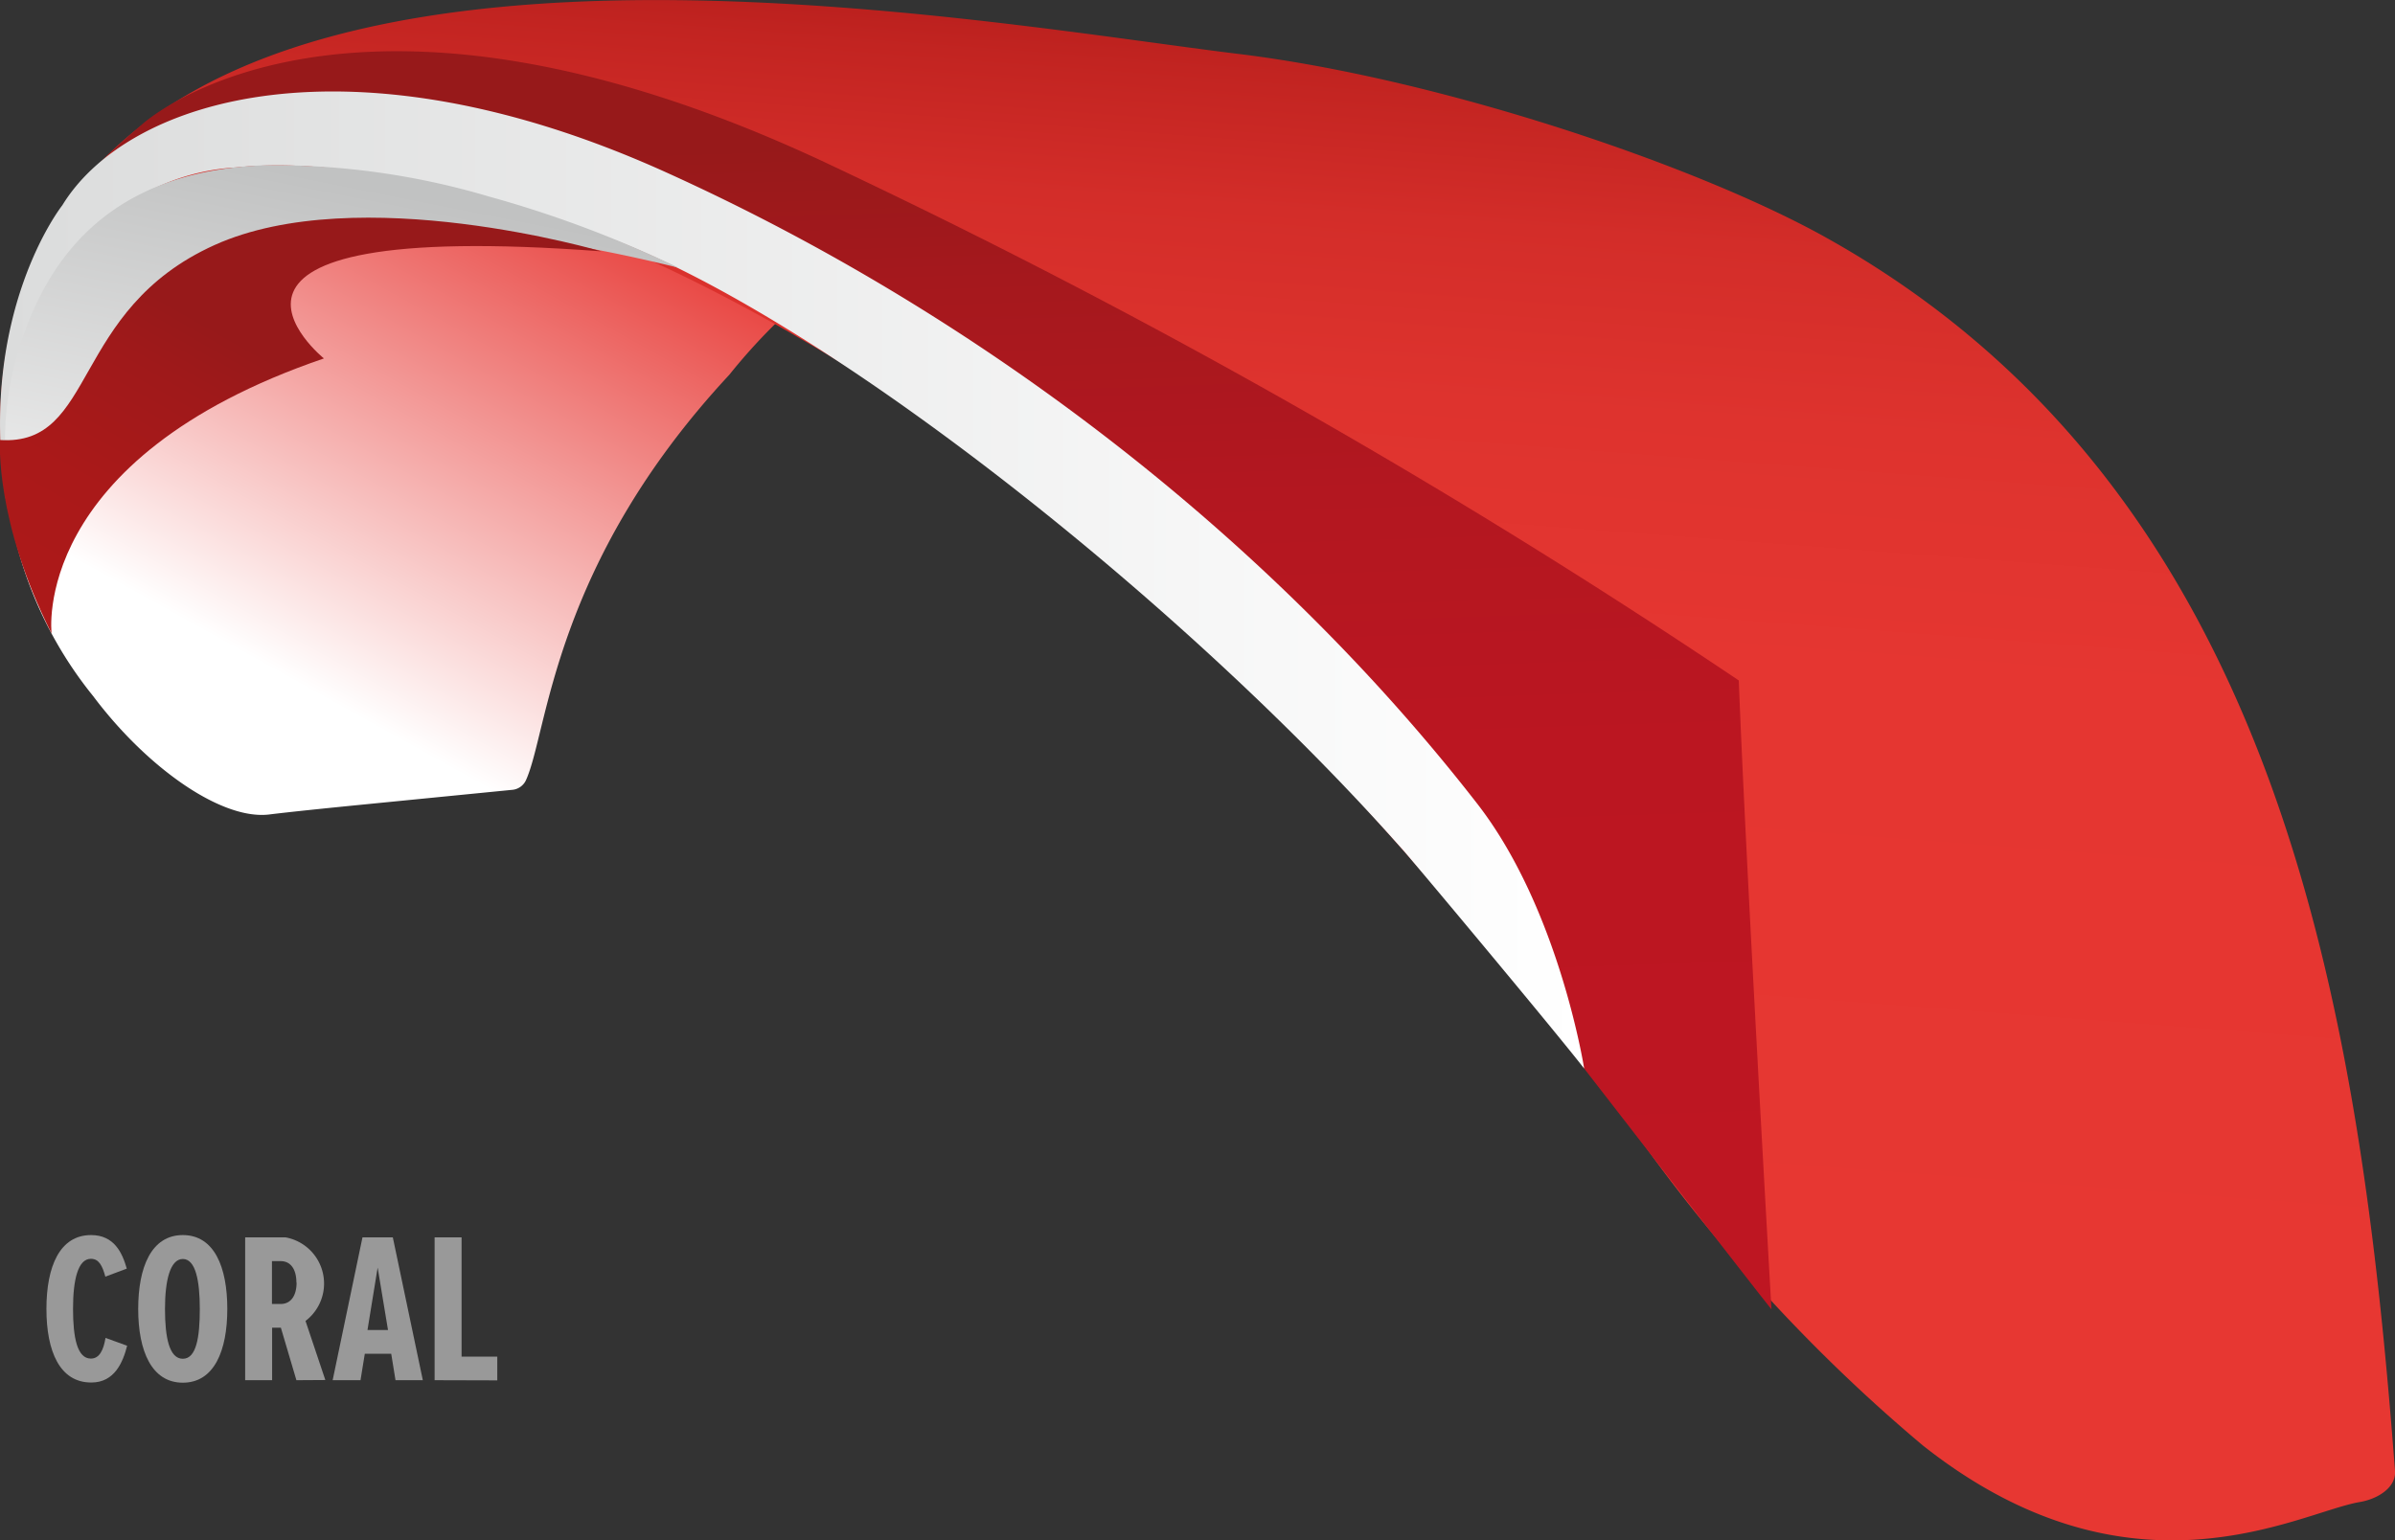 <svg xmlns="http://www.w3.org/2000/svg" xmlns:xlink="http://www.w3.org/1999/xlink" viewBox="0 0 134.13 86.29"><rect x="0" y="0" width="134.13" height="86.29" fill="#333333" stroke="none"/><defs><style>.cls-1{fill:url(#Degradado_sin_nombre_47);}.cls-2{fill:#999;}.cls-3{fill:url(#Degradado_sin_nombre_92);}.cls-4{fill:url(#Degradado_sin_nombre_21);}.cls-5{fill:url(#Degradado_sin_nombre_2);}.cls-6{fill:url(#Degradado_sin_nombre_76);}.cls-7{fill:url(#Degradado_sin_nombre_3);}</style><linearGradient id="Degradado_sin_nombre_47" x1="9.02" y1="42.45" x2="28.89" y2="6.67" gradientUnits="userSpaceOnUse"><stop offset="0.18" stop-color="#fff"/><stop offset="1" stop-color="#e73834"/></linearGradient><linearGradient id="Degradado_sin_nombre_92" x1="65.61" y1="71.93" x2="71.87" y2="-10.68" gradientUnits="userSpaceOnUse"><stop offset="0" stop-color="#e73732"/><stop offset="0.45" stop-color="#e53631"/><stop offset="0.61" stop-color="#de332e"/><stop offset="0.73" stop-color="#d32d29"/><stop offset="0.82" stop-color="#c22421"/><stop offset="0.9" stop-color="#ac1917"/></linearGradient><linearGradient id="Degradado_sin_nombre_21" x1="53.39" y1="67.9" x2="51.42" y2="7.99" gradientUnits="userSpaceOnUse"><stop offset="0" stop-color="#be1622"/><stop offset="0.42" stop-color="#bb1621"/><stop offset="0.66" stop-color="#b31720"/><stop offset="0.87" stop-color="#a5181d"/><stop offset="1" stop-color="#97191a"/></linearGradient><linearGradient id="Degradado_sin_nombre_2" y1="32.49" x2="88.72" y2="32.49" gradientUnits="userSpaceOnUse"><stop offset="0" stop-color="#dbdcdc"/><stop offset="1" stop-color="#fff"/></linearGradient><linearGradient id="Degradado_sin_nombre_76" x1="20.82" y1="10.52" x2="15.01" y2="39.74" gradientUnits="userSpaceOnUse"><stop offset="0" stop-color="#c1c2c2"/><stop offset="1" stop-color="#fff"/></linearGradient><linearGradient id="Degradado_sin_nombre_3" x1="6.41" y1="37.82" x2="16.1" y2="20.68" gradientUnits="userSpaceOnUse"><stop offset="0" stop-color="#ad1919"/><stop offset="0.44" stop-color="#aa1919"/><stop offset="0.82" stop-color="#9f191a"/><stop offset="1" stop-color="#97191a"/></linearGradient></defs><g id="Layer_2" data-name="Layer 2"><g id="Capa_1" data-name="Capa 1"><path class="cls-1" d="M43.45,18.11s-13-8.85-27.33-8.85S.23,20.86.23,25.61A22.44,22.44,0,0,0,5.22,39c3,4,7.22,7,9.92,6.62,1.06-.13,3-.33,4.91-.52h0l8.61-.85a.94.94,0,0,0,.79-.53C30.7,41,30.92,31.67,40.84,21A32.84,32.84,0,0,1,43.45,18.11Z"/><path class="cls-2" d="M2.6,73.33c0-2.39.75-4.14,2.5-4.14,1.3,0,1.75,1,2,1.88l-1.2.45c-.17-.62-.36-1-.81-1-.72,0-1,1.16-1,2.8s.24,2.79,1,2.79c.49,0,.71-.5.82-1.16l1.21.44c-.23.91-.7,2.06-2,2.06C3.35,77.46,2.6,75.7,2.6,73.33Z"/><path class="cls-2" d="M7.74,73.33c0-2.35.74-4.14,2.5-4.14s2.49,1.79,2.49,4.14-.74,4.13-2.49,4.13S7.74,75.68,7.74,73.33Zm3.45,0c0-1.6-.24-2.8-.95-2.8s-1,1.2-1,2.8.24,2.79,1,2.79S11.19,74.9,11.19,73.33Z"/><path class="cls-2" d="M16.6,77.32l-.87-2.94h-.49v2.94H13.73v-8H16A2.63,2.63,0,0,1,17.11,74l1.11,3.31Zm0-5.47c0-.73-.31-1.2-.88-1.2h-.49v2.4h.49C16.3,73.05,16.61,72.57,16.61,71.85Z"/><path class="cls-2" d="M22.15,77.32l-.24-1.48H20.43l-.24,1.48H18.63l1.67-8H22l1.68,8Zm-1-6.31-.57,3.5h1.15Z"/><path class="cls-2" d="M24.34,77.32v-8h1.51V76h2v1.33Z"/><path class="cls-3" d="M134.13,82.4c.07.95-1,1.59-2,1.75-3.39.59-12.78,6.06-24.45-3.18A92.57,92.57,0,0,1,92.48,64.7c-4.1-5.68-20.32-26-32.71-35.59S29.16,8.43,13.92,9.36C-.24,10.22.05,27.12.6,29.22c0,0-4.49-16.58,11.18-24.62C28-3.72,57,1.5,69.19,3c11.39,1.36,26,6.31,33.24,10.4C127.7,27.62,132.17,56.55,134.13,82.4Z"/><path class="cls-4" d="M99.21,73.35S97.75,48,97.38,38.12A387.59,387.59,0,0,0,46,9C19.13-3.51,7.92,7,7.92,7S7,7.77,5.81,8.91c0,0,6.32-6.85,33.34,4.08S88.72,59.86,88.72,59.86,98.76,72.82,99.21,73.35Z"/><path class="cls-5" d="M88.72,59.86s-1.4-8.94-6-14.85c-11.66-15-28-27.49-45.47-35.38S7.22,5.41,3.49,11.5c0,0-4.76,6-3.16,16.48C.33,28,.67,17.21,6,12.27a12.19,12.19,0,0,1,7.22-2.89c5.46-.57,12.54,1,20.36,3.76,12,4.23,32.49,20.35,44.94,34.42C78.56,47.56,86.88,57.5,88.72,59.86Z"/><path class="cls-6" d="M.28,24.64S3,25.71,5.36,22.59,11,8.32,38,15A63.06,63.06,0,0,0,27.35,11,42.19,42.19,0,0,0,14.81,9.26c-7.65.27-11.52,4.13-13.38,9.21A17.54,17.54,0,0,0,.28,24.64Z"/><path class="cls-7" d="M2.89,35.49S1.64,25.72,18.14,20.08c0,0-9.77-7.9,15.54-6,0,0-13.59-4-21.67-.35S5.42,25,0,24.65C0,24.65-.31,29.18,2.89,35.49Z"/></g></g></svg>